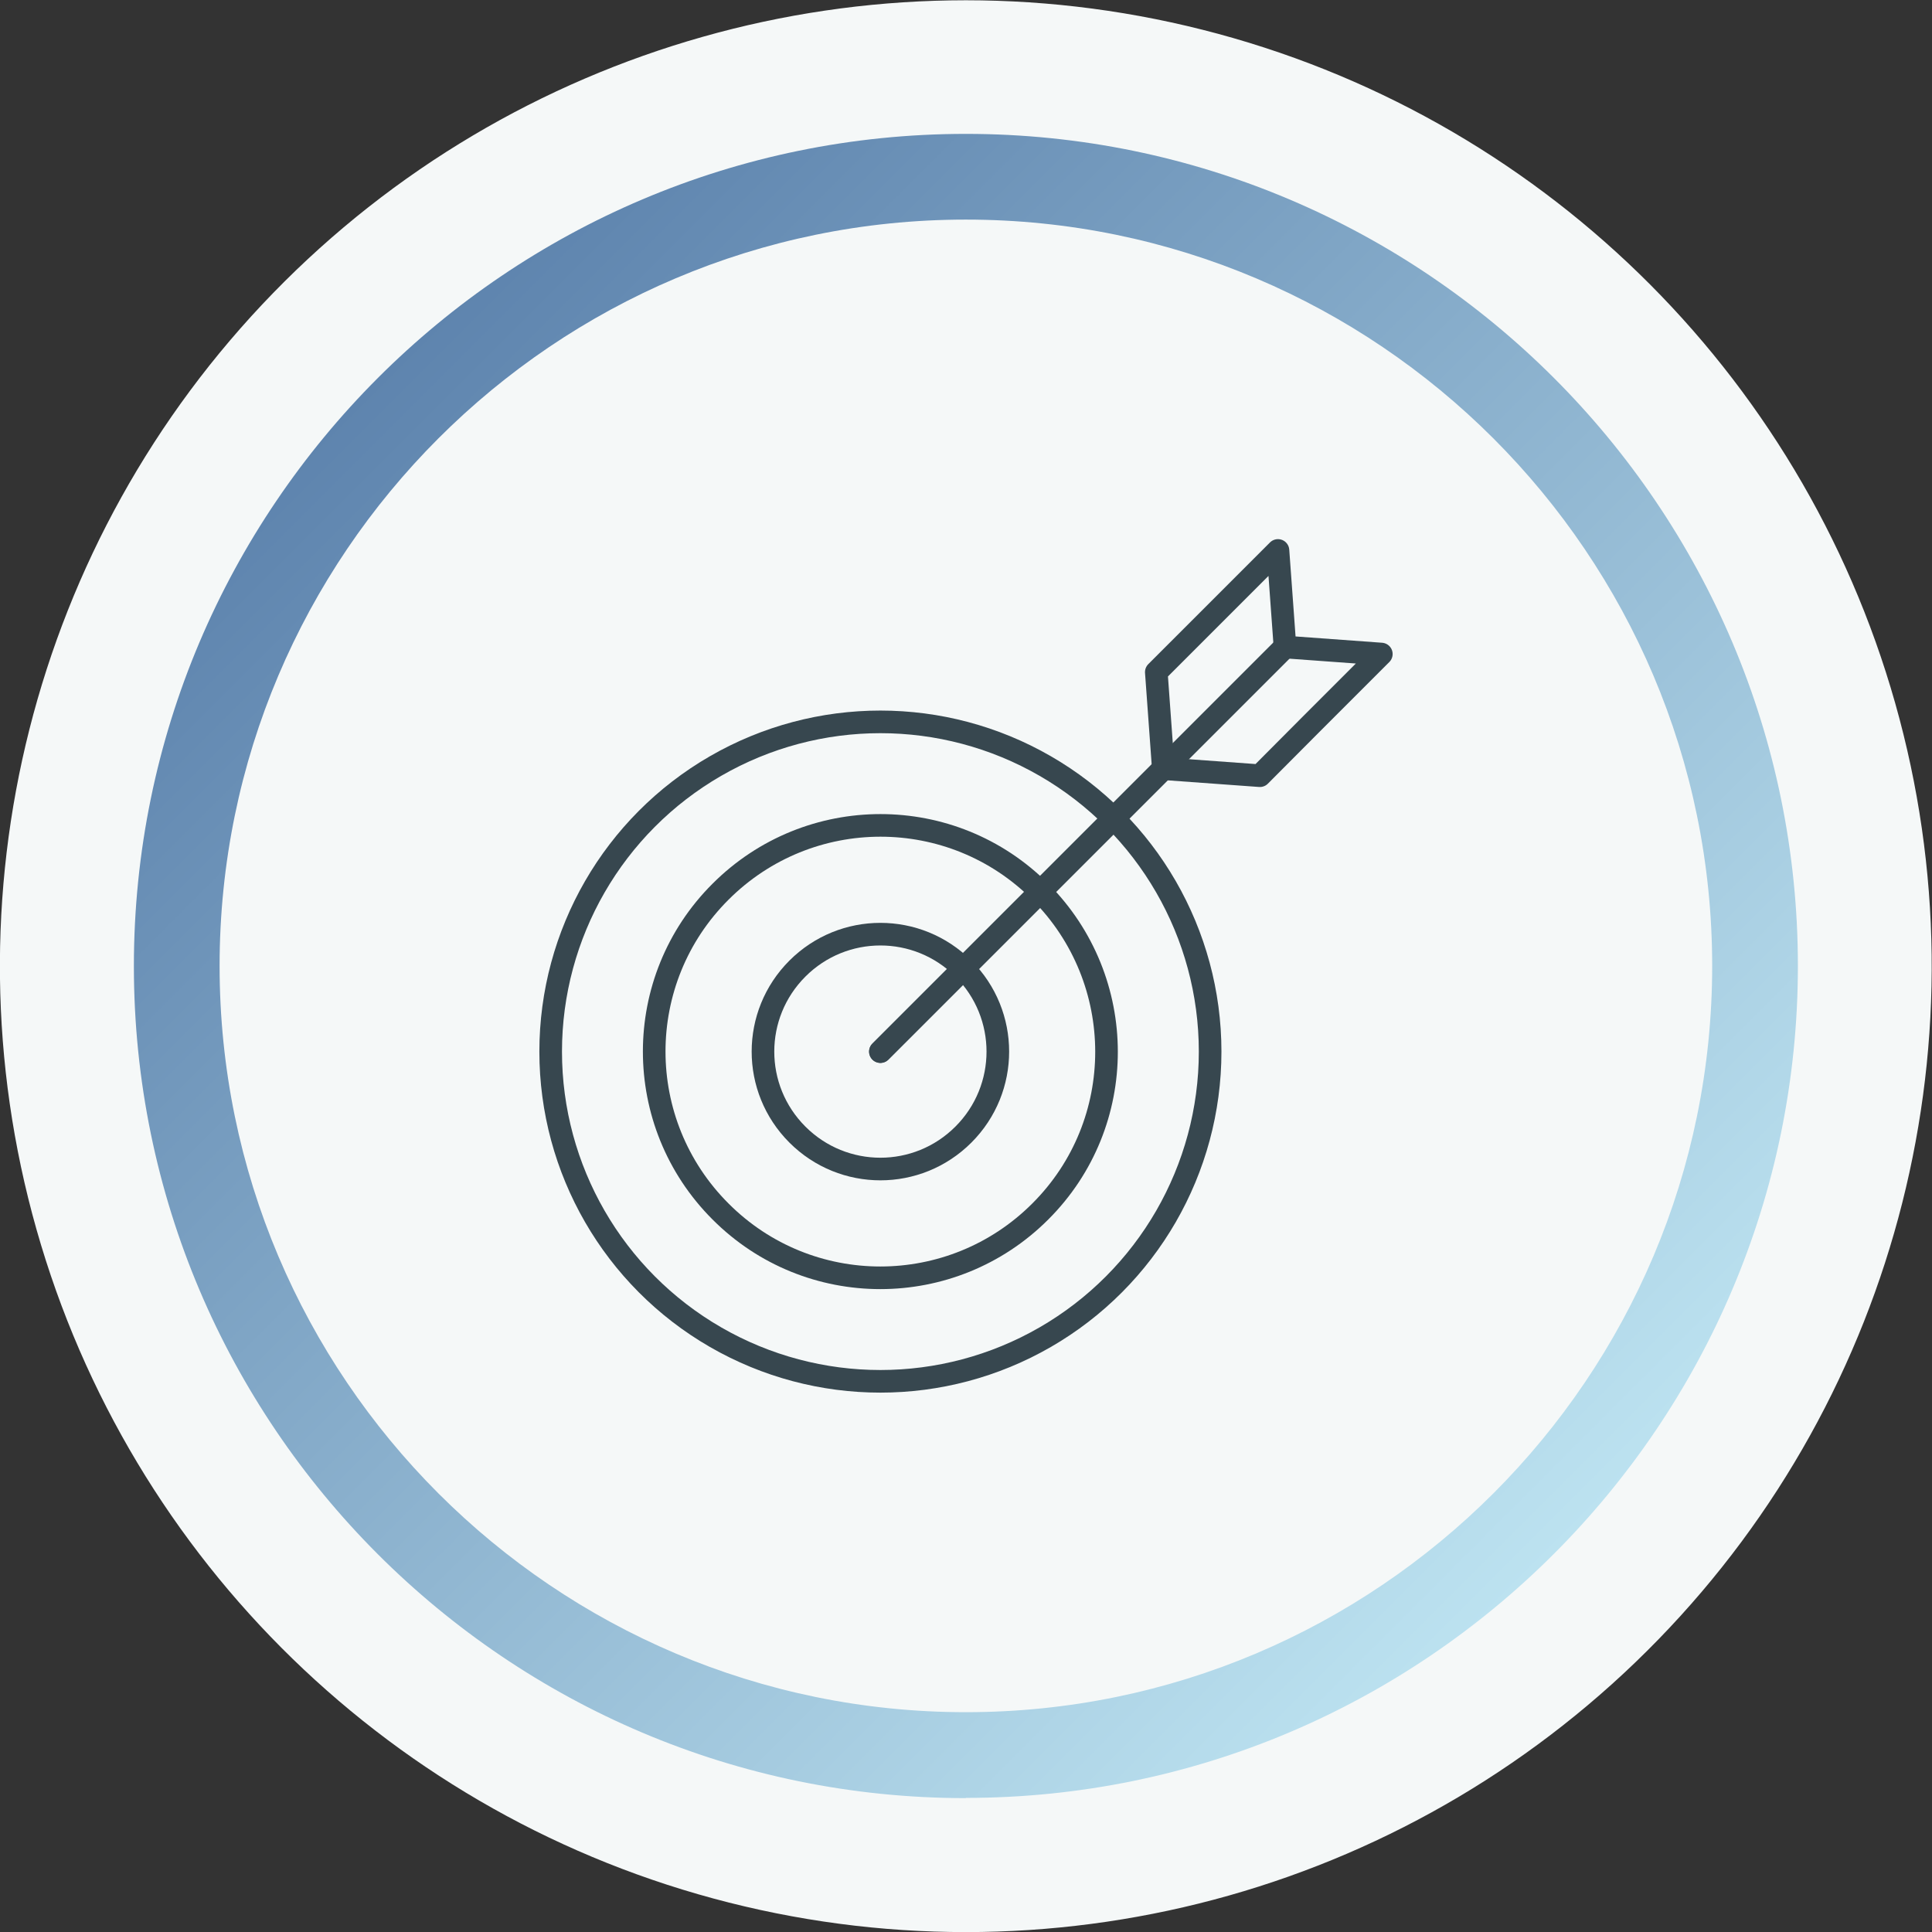 <?xml version="1.0" encoding="UTF-8"?>
<svg id="Warstwa_2" data-name="Warstwa 2" xmlns="http://www.w3.org/2000/svg" xmlns:xlink="http://www.w3.org/1999/xlink" viewBox="0 0 85.43 85.43">
  <rect x="0" y="0" width="85.43" height="85.43" fill="#333333" stroke="none"/>
  <defs>
    <style>
      .cls-1 {
        fill: #f5f8f8;
      }

      .cls-2 {
        fill: url(#Gradient_bez_nazwy_4);
      }

      .cls-3 {
        fill: none;
        stroke: #37474f;
        stroke-linecap: round;
        stroke-linejoin: round;
      }
    </style>
    <linearGradient id="Gradient_bez_nazwy_4" data-name="Gradient bez nazwy 4" x1="16.71" y1="16.71" x2="68.72" y2="68.72" gradientUnits="userSpaceOnUse">
      <stop offset="0" stop-color="#5e84ae"/>
      <stop offset="1" stop-color="#bce2f0"/>
    </linearGradient>
  </defs>
  <g id="OBJECTS">
    <g>
      <circle class="cls-1" cx="42.71" cy="42.71" r="42.71" transform="translate(-9.17 73.66) rotate(-75.81)"/>
      <g>
        <circle class="cls-3" cx="38.93" cy="46.5" r="14.58"/>
        <path class="cls-3" d="M46,53.57c-3.91,3.91-10.24,3.91-14.14,0-3.91-3.91-3.91-10.24,0-14.14,3.91-3.91,10.24-3.91,14.14,0s3.91,10.24,0,14.14Z"/>
        <path class="cls-3" d="M42.6,50.17c-2.03,2.03-5.31,2.03-7.34,0-2.03-2.03-2.03-5.31,0-7.34,2.03-2.03,5.31-2.03,7.34,0,2.03,2.03,2.03,5.31,0,7.34Z"/>
        <line class="cls-3" x1="38.93" y1="46.5" x2="56.69" y2="28.74"/>
        <line class="cls-3" x1="38.93" y1="46.5" x2="56.69" y2="28.74"/>
        <polygon class="cls-3" points="55.71 34.3 51.44 33.99 51.13 29.72 53.4 27.45 56.51 24.34 56.82 28.61 61.08 28.92 57.98 32.02 55.71 34.3"/>
      </g>
      <path class="cls-2" d="M42.71,79.51c-20.29,0-36.79-16.5-36.79-36.79S22.43,5.92,42.71,5.92s36.79,16.51,36.79,36.79-16.51,36.79-36.79,36.79ZM42.71,9.71c-18.2,0-33,14.8-33,33s14.8,33,33,33,33-14.8,33-33S60.91,9.71,42.71,9.71Z"/>
    </g>
  </g>
</svg>